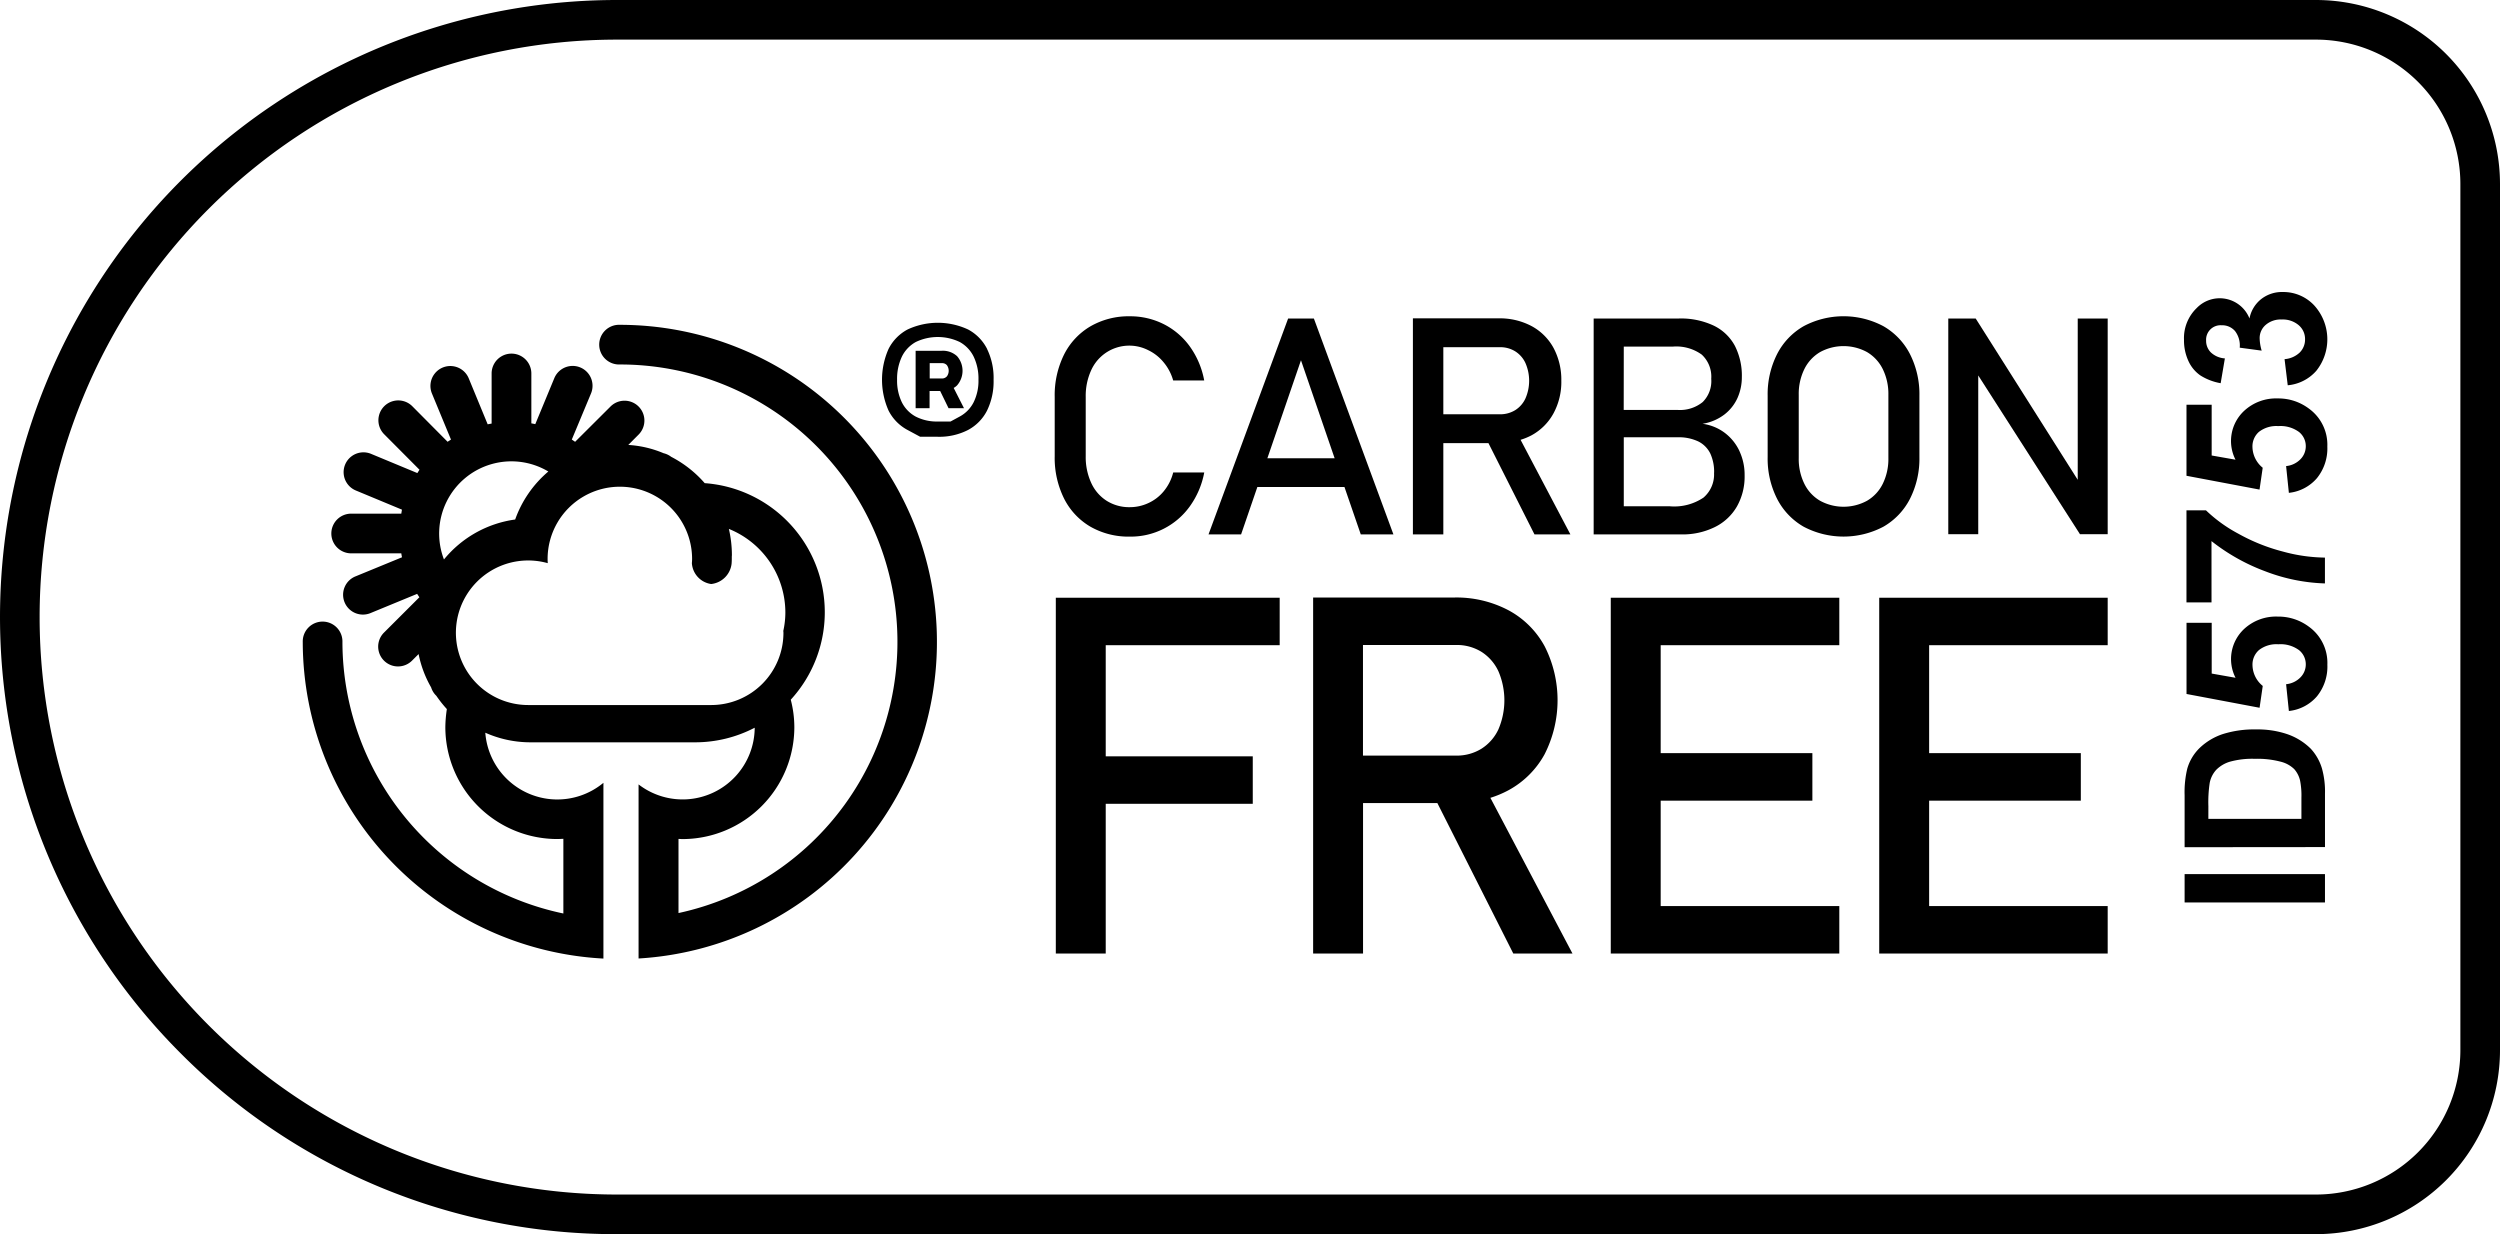 <svg xmlns="http://www.w3.org/2000/svg" width="139.691" height="68.96" viewBox="0 0 139.691 68.96"><g transform="translate(-2303.852 -2498)"><rect width="7.843" height="1.584" transform="translate(2425.92 2546.842)"/><path d="M593.92,47.339v-2.9a5.639,5.639,0,0,1,.15-1.492,2.614,2.614,0,0,1,.722-1.183,3.429,3.429,0,0,1,1.271-.749,5.793,5.793,0,0,1,1.854-.257,5.168,5.168,0,0,1,1.669.241,3.452,3.452,0,0,1,1.386.84,2.8,2.8,0,0,1,.626,1.113,4.81,4.81,0,0,1,.166,1.4v2.98Zm1.327-1.584h5.2V44.573a4.308,4.308,0,0,0-.075-.958,1.459,1.459,0,0,0-.326-.639,1.655,1.655,0,0,0-.757-.415,5.113,5.113,0,0,0-1.437-.161,4.684,4.684,0,0,0-1.4.161,1.8,1.8,0,0,0-.76.449,1.506,1.506,0,0,0-.369.733,7.176,7.176,0,0,0-.075,1.3Z" transform="translate(1832 2498)"/><path d="M599.746,39.731l-.155-1.5a1.282,1.282,0,0,0,.8-.38,1.029,1.029,0,0,0,.3-.727,1.012,1.012,0,0,0-.382-.8A1.742,1.742,0,0,0,599.157,36a1.579,1.579,0,0,0-1.083.324,1.075,1.075,0,0,0-.361.842,1.529,1.529,0,0,0,.573,1.161l-.177,1.22-4.082-.77V34.8h1.407v2.836l1.332.236a2.3,2.3,0,0,1,.476-2.724,2.619,2.619,0,0,1,1.889-.695,2.835,2.835,0,0,1,1.728.561,2.492,2.492,0,0,1,1.038,2.125,2.639,2.639,0,0,1-.583,1.77,2.4,2.4,0,0,1-1.568.819" transform="translate(1832 2498)"/><path d="M595.424,33.659h-1.4V28.517h1.091a8.09,8.09,0,0,0,1.8,1.3,10.458,10.458,0,0,0,2.489,1,9.271,9.271,0,0,0,2.357.34V32.6a10.1,10.1,0,0,1-3.317-.671,11.065,11.065,0,0,1-3.022-1.694Z" transform="translate(1832 2498)"/><path d="M599.746,27.543l-.155-1.5a1.288,1.288,0,0,0,.8-.38,1.032,1.032,0,0,0,.3-.728,1.01,1.01,0,0,0-.382-.8,1.742,1.742,0,0,0-1.154-.326,1.584,1.584,0,0,0-1.083.323,1.079,1.079,0,0,0-.361.843,1.531,1.531,0,0,0,.573,1.161l-.177,1.22-4.082-.771V22.615h1.407v2.836l1.332.235a2.3,2.3,0,0,1,.476-2.723,2.62,2.62,0,0,1,1.889-.7,2.835,2.835,0,0,1,1.728.562,2.49,2.49,0,0,1,1.038,2.124,2.64,2.64,0,0,1-.583,1.771,2.4,2.4,0,0,1-1.568.819" transform="translate(1832 2498)"/><path d="M599.682,21.524l-.177-1.456a1.378,1.378,0,0,0,.851-.374,1.024,1.024,0,0,0,.294-.738,1.011,1.011,0,0,0-.353-.784,1.368,1.368,0,0,0-.952-.319,1.274,1.274,0,0,0-.9.306.972.972,0,0,0-.332.743,2.615,2.615,0,0,0,.113.69L597,19.427a1.322,1.322,0,0,0-.265-.931.944.944,0,0,0-.747-.321.809.809,0,0,0-.866.861.907.907,0,0,0,.267.658,1.257,1.257,0,0,0,.781.332l-.235,1.386a3.116,3.116,0,0,1-1.137-.436,1.968,1.968,0,0,1-.669-.814,2.735,2.735,0,0,1-.243-1.169,2.331,2.331,0,0,1,.706-1.776,1.788,1.788,0,0,1,2.953.578,1.819,1.819,0,0,1,.648-1.078,1.873,1.873,0,0,1,1.214-.4,2.353,2.353,0,0,1,1.76.754,2.817,2.817,0,0,1,.115,3.644,2.407,2.407,0,0,1-1.6.813" transform="translate(1832 2498)"/><path d="M601.267,0H506.332a34.479,34.479,0,0,0-24.38,58.86,34.255,34.255,0,0,0,24.38,10.1h94.935a10.288,10.288,0,0,0,10.276-10.276v-48.4A10.289,10.289,0,0,0,601.267,0m8.062,58.684a8.071,8.071,0,0,1-8.062,8.062H506.332a32.266,32.266,0,0,1,0-64.532h94.935a8.072,8.072,0,0,1,8.062,8.065Z" transform="translate(1832 2498)"/><path d="M537.407,26.4h1.734a4.717,4.717,0,0,1-.8,1.884,4.059,4.059,0,0,1-3.357,1.7,4.285,4.285,0,0,1-2.205-.556,3.786,3.786,0,0,1-1.473-1.576,5.1,5.1,0,0,1-.521-2.362v-3.31a5.111,5.111,0,0,1,.521-2.365,3.811,3.811,0,0,1,1.473-1.579,4.259,4.259,0,0,1,2.205-.563,4.148,4.148,0,0,1,1.906.446,4.024,4.024,0,0,1,1.457,1.257,4.718,4.718,0,0,1,.792,1.884h-1.734a2.723,2.723,0,0,0-.528-1.008,2.515,2.515,0,0,0-.866-.685,2.334,2.334,0,0,0-3.185,1.115,3.442,3.442,0,0,0-.308,1.5v3.31a3.453,3.453,0,0,0,.308,1.492,2.325,2.325,0,0,0,.864,1,2.355,2.355,0,0,0,1.294.355,2.435,2.435,0,0,0,1.03-.227,2.4,2.4,0,0,0,.863-.662,2.659,2.659,0,0,0,.528-1.046" transform="translate(1832 2498)"/><path d="M545.268,17.8h-1.441L539.38,29.86H541.2l.908-2.647h4.868l.911,2.647h1.824Zm-2.6,7.807,1.878-5.477,1.881,5.477Z" transform="translate(1832 2498)"/><path d="M556.816,24.575a3.488,3.488,0,0,0,.606-.248,3.069,3.069,0,0,0,1.231-1.225,3.683,3.683,0,0,0,.44-1.828,3.765,3.765,0,0,0-.434-1.831,3.029,3.029,0,0,0-1.228-1.222,3.781,3.781,0,0,0-1.837-.433H550.8V29.86H552.5v-5.1h2.521l2.572,5.1H559.6Zm-1.156-1.426H552.5V19.4h3.162a1.576,1.576,0,0,1,.857.233,1.522,1.522,0,0,1,.572.659,2.47,2.47,0,0,1,0,1.966,1.517,1.517,0,0,1-.575.66A1.6,1.6,0,0,1,555.66,23.149Z" transform="translate(1832 2498)"/><path d="M569.055,25.222a2.714,2.714,0,0,0-.814-1.024,2.643,2.643,0,0,0-1.259-.518,2.717,2.717,0,0,0,1.222-.518,2.422,2.422,0,0,0,.735-.93,2.846,2.846,0,0,0,.241-1.165,3.676,3.676,0,0,0-.389-1.743,2.642,2.642,0,0,0-1.178-1.127,4.3,4.3,0,0,0-1.959-.4H560.9V29.861h4.893a4.072,4.072,0,0,0,1.875-.409,2.892,2.892,0,0,0,1.237-1.152,3.391,3.391,0,0,0,.43-1.724v-.025a3.137,3.137,0,0,0-.282-1.329m-6.47-5.857h2.764a2.426,2.426,0,0,1,1.592.449,1.678,1.678,0,0,1,.531,1.351,1.654,1.654,0,0,1-.477,1.3,2.016,2.016,0,0,1-1.414.44h-3Zm5.044,7.06a1.7,1.7,0,0,1-.59,1.379,2.921,2.921,0,0,1-1.875.486h-2.579V24.434h3a2.546,2.546,0,0,1,1.169.235,1.485,1.485,0,0,1,.669.679,2.448,2.448,0,0,1,.21,1.052Z" transform="translate(1832 2498)"/><path d="M578.574,19.785a3.781,3.781,0,0,0-1.489-1.561,4.747,4.747,0,0,0-4.447,0,3.778,3.778,0,0,0-1.488,1.561,4.959,4.959,0,0,0-.528,2.333v3.42a4.961,4.961,0,0,0,.528,2.334,3.778,3.778,0,0,0,1.488,1.561,4.777,4.777,0,0,0,4.447,0,3.781,3.781,0,0,0,1.489-1.561,4.961,4.961,0,0,0,.528-2.334v-3.42a4.959,4.959,0,0,0-.528-2.333m-1.206,5.81a3.146,3.146,0,0,1-.311,1.432,2.24,2.24,0,0,1-.879.952,2.739,2.739,0,0,1-2.629,0,2.24,2.24,0,0,1-.879-.952,3.133,3.133,0,0,1-.311-1.432V22.062a3.133,3.133,0,0,1,.311-1.432,2.265,2.265,0,0,1,.879-.955,2.739,2.739,0,0,1,2.629,0,2.265,2.265,0,0,1,.879.955,3.146,3.146,0,0,1,.311,1.432Z" transform="translate(1832 2498)"/><path d="M589.622,17.8V29.85h-1.548l-5.685-8.872V29.85h-1.674V17.8h1.533l5.7,9.01V17.8Z" transform="translate(1832 2498)"/><path d="M533.636,36.053v6.209h8.216v2.65h-8.216v8.367h-2.789V33.4h12.509v2.651Z" transform="translate(1832 2498)"/><path d="M555.129,44.58a5.737,5.737,0,0,0,1-.418,5.035,5.035,0,0,0,2.029-2.016,6.656,6.656,0,0,0,.006-6.03,4.976,4.976,0,0,0-2.022-2.016,6.227,6.227,0,0,0-3.028-.713h-7.889V53.279h2.789V44.872h4.152l4.243,8.407h3.307Zm-1.909-2.359h-5.21V36.04h5.21a2.6,2.6,0,0,1,1.413.384,2.566,2.566,0,0,1,.946,1.086,4.12,4.12,0,0,1,0,3.241,2.548,2.548,0,0,1-.952,1.087A2.62,2.62,0,0,1,553.22,42.221Z" transform="translate(1832 2498)"/><path d="M564.645,36.053v6.03h8.476v2.654h-8.476v5.891h9.981v2.651h-12.77V33.4h12.77v2.651Z" transform="translate(1832 2498)"/><path d="M579.645,36.053v6.03h8.476v2.654h-8.476v5.891h9.977v2.651H576.856V33.4h12.766v2.651Z" transform="translate(1832 2498)"/><path d="M525.14,21.676a.837.837,0,0,0,.189-.142,1.241,1.241,0,0,0,0-1.633,1.175,1.175,0,0,0-.876-.3h-1.439v3.209h.779v-.964h.591l.468.961h.863Zm-.386-.641a.352.352,0,0,1-.276.113H523.8v-.857h.682a.356.356,0,0,1,.276.11.535.535,0,0,1,0,.634" transform="translate(1832 2498)"/><path d="M527.009,19.5a2.509,2.509,0,0,0-1.065-1.09,4,4,0,0,0-3.379,0A2.509,2.509,0,0,0,521.5,19.5a4.243,4.243,0,0,0,0,3.439,2.518,2.518,0,0,0,1.068,1.089c.468.252.7.377.7.377h.983a3.512,3.512,0,0,0,1.687-.377,2.518,2.518,0,0,0,1.068-1.089,3.725,3.725,0,0,0,.364-1.721,3.7,3.7,0,0,0-.364-1.718m-.751,2.977a1.857,1.857,0,0,1-.782.8c-.339.185-.509.276-.509.276h-.713a2.583,2.583,0,0,1-1.228-.273,1.849,1.849,0,0,1-.778-.8,2.771,2.771,0,0,1-.267-1.262,2.908,2.908,0,0,1,.267-1.288,1.876,1.876,0,0,1,.778-.82,2.842,2.842,0,0,1,2.456,0,1.878,1.878,0,0,1,.779.82,2.837,2.837,0,0,1,.267,1.288,2.7,2.7,0,0,1-.27,1.259" transform="translate(1832 2498)"/><path d="M506.476,18.149a1.109,1.109,0,1,0,0,2.217,15.5,15.5,0,0,1,3.288,30.652V46.876c.073,0,.145.009.217.009a6.262,6.262,0,0,0,6.256-6.253,6.159,6.159,0,0,0-.2-1.535,7.232,7.232,0,0,0-4.808-12.1,6.363,6.363,0,0,0-1.875-1.473,1.129,1.129,0,0,0-.424-.2,5.968,5.968,0,0,0-1.972-.462l.575-.577a1.109,1.109,0,1,0-1.567-1.571l-1.979,1.973c-.06-.041-.122-.085-.185-.126l1.074-2.578a1.11,1.11,0,0,0-2.051-.852L501.762,23.7c-.072-.016-.147-.032-.22-.044V20.869a1.11,1.11,0,0,0-2.22,0v2.8c-.072.012-.148.025-.22.041l-1.064-2.582a1.112,1.112,0,0,0-2.057.845l1.07,2.588c-.062.044-.128.081-.188.125L494.891,22.7a1.109,1.109,0,1,0-1.571,1.567l1.973,1.982c-.041.059-.082.122-.12.185l-2.587-1.074a1.108,1.108,0,0,0-.851,2.047l2.578,1.071c-.016.076-.025.148-.038.223h-2.8a1.109,1.109,0,0,0,0,2.218h2.8c.013.075.022.15.041.219L491.731,32.2a1.108,1.108,0,1,0,.845,2.048l2.585-1.065c.041.066.081.126.125.189l-1.978,1.975a1.108,1.108,0,1,0,1.567,1.567l.367-.367a6.115,6.115,0,0,0,.7,1.862,1.1,1.1,0,0,0,.292.471,6.637,6.637,0,0,0,.587.741,7.139,7.139,0,0,0-.085,1.008,6.26,6.26,0,0,0,6.256,6.253c.113,0,.223-.009.339-.012v4.173a15.528,15.528,0,0,1-12.345-15.168,1.109,1.109,0,1,0-2.217,0,17.744,17.744,0,0,0,16.8,17.687V43.741a4.034,4.034,0,0,1-6.6-2.8,6.189,6.189,0,0,0,2.519.537h9.208a7.188,7.188,0,0,0,3.326-.816,4.028,4.028,0,0,1-6.489,3.168v9.727a17.719,17.719,0,0,0-1.055-35.407Zm-9.817,13.112a4.036,4.036,0,0,1,5.832-4.915,6.272,6.272,0,0,0-1.853,2.682,6.235,6.235,0,0,0-3.979,2.233m14.93,8.134h-10.2a4.039,4.039,0,1,1,1.07-7.927c-.006-.078-.009-.157-.009-.235a4.037,4.037,0,1,1,8.074,0c0,.078-.006.157-.012.235a1.258,1.258,0,0,0,1.077,1.165,1.288,1.288,0,0,0,1.143-1.146c.006-.085.01-.169.01-.254v-.126c0-.031.006-.056.006-.091a6.489,6.489,0,0,0-.17-1.463,5.045,5.045,0,0,1,3.157,4.67,4.772,4.772,0,0,1-.114,1.026c0,.038.007.073.007.11a4.039,4.039,0,0,1-4.036,4.036Z" transform="translate(1832 2498)"/></g></svg>
